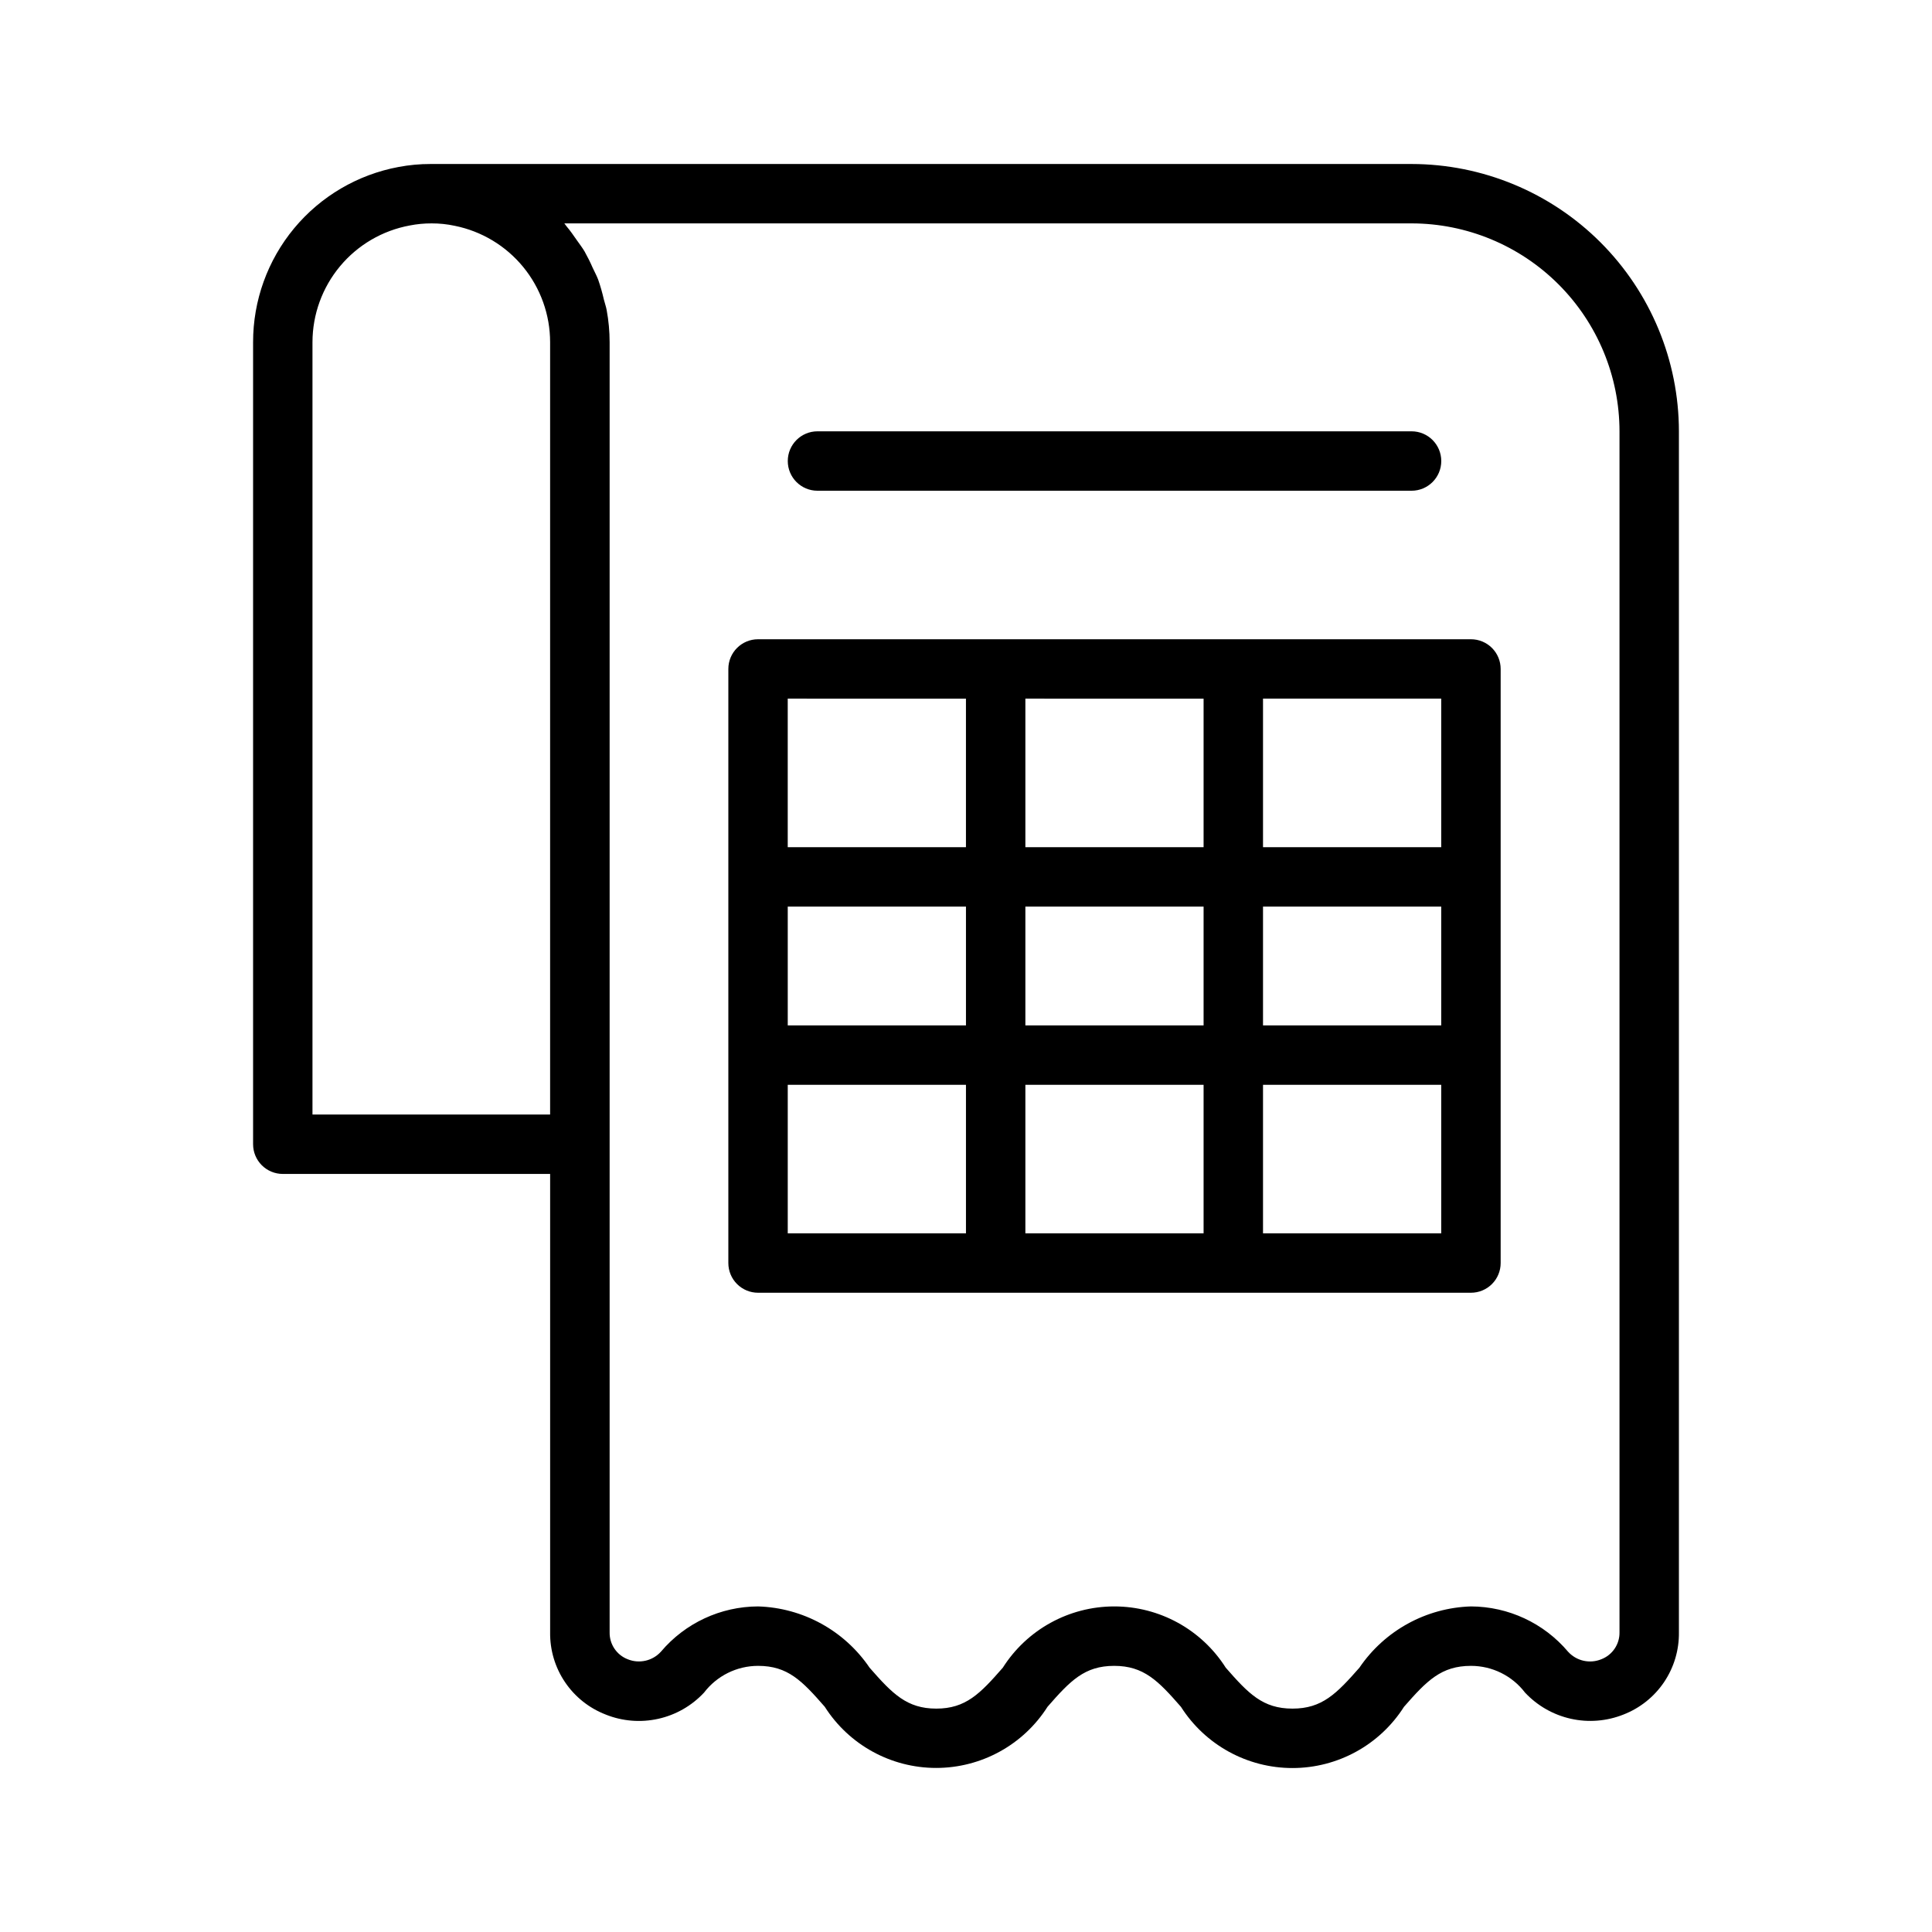 <?xml version="1.0" encoding="UTF-8"?>
<!-- Uploaded to: SVG Find, www.svgrepo.com, Generator: SVG Find Mixer Tools -->
<svg fill="#000000" width="800px" height="800px" version="1.1" viewBox="144 144 512 512" xmlns="http://www.w3.org/2000/svg">
 <g>
  <path d="m360.64 274.05h157.44c4.348 0 7.871-3.523 7.871-7.871 0-4.348-3.523-7.875-7.871-7.875h-157.44c-4.348 0-7.871 3.527-7.871 7.875 0 4.348 3.523 7.871 7.871 7.871z"/>
  <path d="m344.89 486.59h188.93c2.086 0 4.09-0.828 5.566-2.305 1.477-1.477 2.305-3.481 2.305-5.566v-157.44c0-2.086-0.828-4.09-2.305-5.566-1.477-1.477-3.481-2.305-5.566-2.305h-188.93c-4.348 0-7.871 3.523-7.871 7.871v157.44c0 2.086 0.828 4.09 2.305 5.566 1.477 1.477 3.477 2.305 5.566 2.305zm7.871-55.105h47.23v39.359l-47.23 0.004zm0-47.23h47.23v31.488h-47.23zm173.18 31.488h-47.23v-31.488h47.23zm-62.977 0h-47.23v-31.488h47.23zm-47.23 55.105v-39.359h47.23v39.359zm62.977 0v-39.359h47.23v39.359zm47.23-102.34h-47.23v-39.363h47.23zm-62.977-39.359v39.359h-47.23v-39.363zm-62.977 0v39.359h-47.23v-39.363z"/>
  <path d="m304.53 598.38c4.422 1.77 9.273 2.16 13.926 1.121 4.648-1.035 8.875-3.457 12.121-6.941 3.406-4.465 8.703-7.09 14.32-7.09 7.871 0 11.645 3.938 17.672 10.84 6.422 10.094 17.555 16.211 29.52 16.211 11.965 0 23.102-6.117 29.52-16.211 6.039-6.918 9.824-10.84 17.656-10.84s11.66 3.938 17.688 10.848h0.004c6.43 10.109 17.578 16.23 29.559 16.23s23.129-6.121 29.559-16.23c6.062-6.93 9.879-10.848 17.754-10.848 5.617 0 10.91 2.617 14.316 7.082 3.262 3.484 7.492 5.898 12.148 6.938 4.652 1.039 9.512 0.648 13.941-1.117 4.383-1.703 8.141-4.703 10.77-8.605 2.625-3.898 3.996-8.508 3.926-13.211v-318.25c-0.02-18.781-7.492-36.789-20.773-50.074-13.281-13.281-31.289-20.75-50.074-20.773h-259.78-0.172c-2.856-0.004-5.703 0.258-8.508 0.789-10.84 2.016-20.633 7.766-27.676 16.25-7.039 8.484-10.891 19.168-10.875 30.195v212.54c0 2.09 0.828 4.09 2.305 5.566s3.481 2.305 5.566 2.305h70.848v121.47c-0.066 4.707 1.309 9.32 3.945 13.215 2.633 3.898 6.402 6.894 10.793 8.586zm213.55-395.18c14.609 0.016 28.617 5.828 38.945 16.156 10.332 10.332 16.145 24.336 16.16 38.945v318.25c0.066 3.164-1.859 6.027-4.809 7.164-3.07 1.262-6.602 0.461-8.828-2-6.402-7.574-15.805-11.957-25.723-11.996-11.891 0.363-22.883 6.402-29.57 16.242-6.074 6.902-9.879 10.84-17.734 10.84s-11.645-3.938-17.68-10.84c-6.418-10.117-17.566-16.242-29.543-16.242-11.98 0-23.125 6.125-29.547 16.242-6.027 6.902-9.824 10.84-17.625 10.84s-11.637-3.938-17.672-10.84c-6.676-9.844-17.672-15.883-29.559-16.242-9.926 0.031-19.336 4.418-25.742 11.996-2.219 2.449-5.731 3.25-8.793 2.008-2.945-1.133-4.863-3.992-4.801-7.148v-341.89c-0.004-2.863-0.266-5.719-0.789-8.535-0.172-0.953-0.512-1.844-0.738-2.769-0.406-1.789-0.91-3.551-1.512-5.281-0.402-1.07-0.961-2.062-1.434-3.094-0.645-1.484-1.367-2.938-2.156-4.348-0.613-1.039-1.348-1.984-2.039-2.969-0.883-1.266-1.746-2.527-2.746-3.699-0.211-0.25-0.379-0.551-0.59-0.789zm-291.27 236.16v-204.67c0.008-7.359 2.594-14.48 7.305-20.133 4.707-5.652 11.25-9.473 18.484-10.805 1.91-0.375 3.852-0.559 5.797-0.551 2.051-0.008 4.098 0.207 6.106 0.637 7.129 1.434 13.543 5.289 18.152 10.91 4.609 5.625 7.129 12.668 7.133 19.941v204.67z"/>
 </g>
</svg>